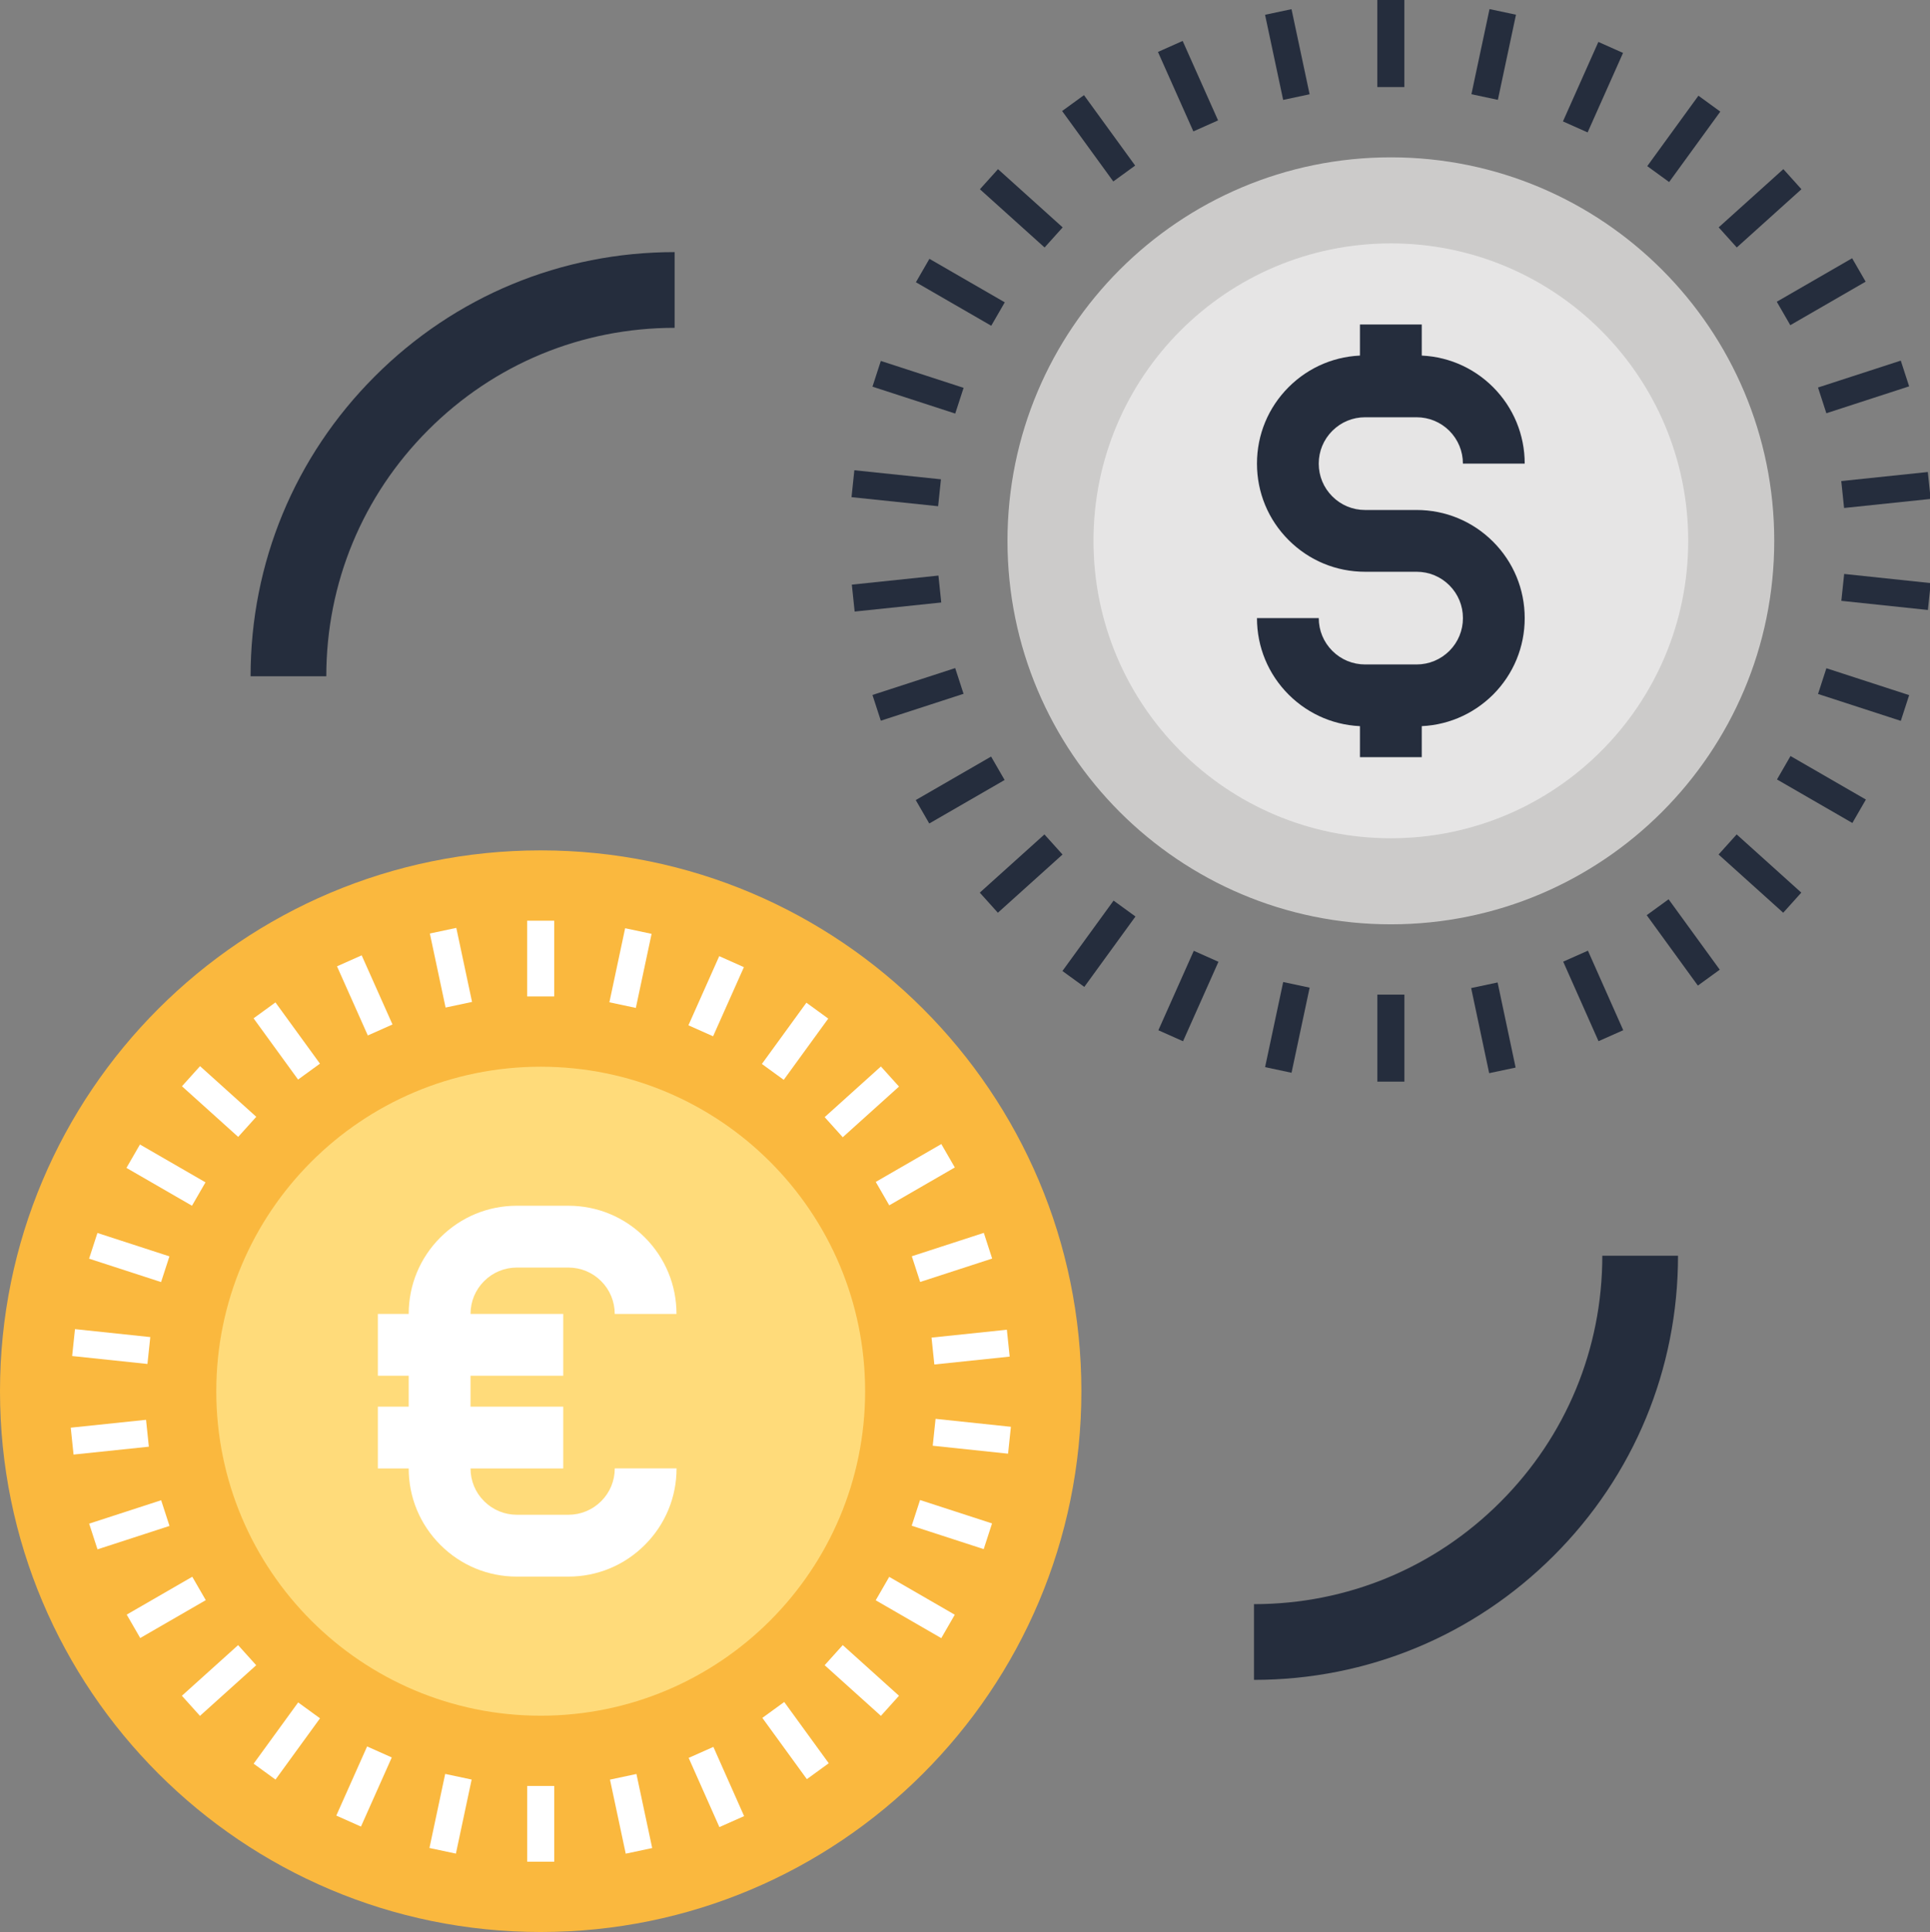 <?xml version="1.0" encoding="utf-8"?>
<!-- Generator: Adobe Illustrator 23.0.0, SVG Export Plug-In . SVG Version: 6.00 Build 0)  -->
<svg version="1.1" id="Ebene_1" xmlns="http://www.w3.org/2000/svg" xmlns:xlink="http://www.w3.org/1999/xlink" x="0px" y="0px"
	 viewBox="0 0 596.52 597" style="enable-background:new 0 0 596.52 597;" xml:space="preserve">
<rect x="0" y="0" width="596.52" height="597" fill="#808080" stroke="none"/>
<style type="text/css">
	.st0{fill:#FAB83E;}
	.st1{fill:#FFDB7A;}
	.st2{fill:#FFFFFF;}
	.st3{fill:#252D3D;}
	.st4{fill:#CCCBCA;}
	.st5{fill:#E6E5E5;}
</style>
<g>
	<g>
		<g>
			<path class="st0" d="M334.23,429.89c0,92.29-74.82,167.11-167.11,167.11C74.82,597,0,522.18,0,429.89
				c0-92.3,74.82-167.12,167.12-167.12C259.41,262.77,334.23,337.59,334.23,429.89z"/>
			<path class="st1" d="M267.39,429.89c0,55.37-44.92,100.27-100.27,100.27c-55.38,0-100.27-44.89-100.27-100.27
				c0-55.38,44.89-100.27,100.27-100.27C222.47,329.62,267.39,374.51,267.39,429.89z"/>
			<g>
				<rect x="162.93" y="284.5" class="st2" width="8.36" height="23.4"/>
				
					<rect x="135.14" y="287.43" transform="matrix(0.978 -0.208 0.208 0.978 -59.094 35.463)" class="st2" width="8.36" height="23.39"/>
				
					<rect x="108.56" y="296.06" transform="matrix(0.913 -0.407 0.407 0.913 -115.449 72.48)" class="st2" width="8.35" height="23.4"/>
				
					<rect x="84.35" y="310.04" transform="matrix(0.809 -0.588 0.588 0.809 -172.169 113.442)" class="st2" width="8.36" height="23.39"/>
				
					<rect x="63.59" y="328.74" transform="matrix(0.669 -0.743 0.743 0.669 -230.558 162.978)" class="st2" width="8.36" height="23.39"/>
				
					<rect x="47.16" y="351.35" transform="matrix(0.5 -0.866 0.866 0.5 -288.768 226.052)" class="st2" width="8.35" height="23.39"/>
				
					<rect x="35.8" y="376.88" transform="matrix(0.309 -0.951 0.951 0.309 -341.942 306.525)" class="st2" width="8.35" height="23.4"/>
				
					<rect x="29.98" y="404.22" transform="matrix(0.105 -0.995 0.995 0.105 -383.048 406.405)" class="st2" width="8.35" height="23.39"/>
				
					<rect x="22.46" y="439.69" transform="matrix(0.995 -0.104 0.104 0.995 -46.21 6.003)" class="st2" width="23.39" height="8.35"/>
				
					<rect x="28.28" y="467.02" transform="matrix(0.951 -0.309 0.309 0.951 -143.649 35.414)" class="st2" width="23.4" height="8.35"/>
				
					<rect x="39.64" y="492.56" transform="matrix(0.866 -0.5 0.5 0.866 -241.445 92.189)" class="st2" width="23.4" height="8.35"/>
				
					<rect x="56.08" y="515.17" transform="matrix(0.743 -0.669 0.669 0.743 -330.103 178.747)" class="st2" width="23.39" height="8.36"/>
				
					<rect x="76.85" y="533.87" transform="matrix(0.588 -0.809 0.809 0.588 -398.695 293.245)" class="st2" width="23.4" height="8.35"/>
				
					<rect x="101.05" y="547.84" transform="matrix(0.407 -0.913 0.913 0.407 -437.363 430.313)" class="st2" width="23.4" height="8.35"/>
				
					<rect x="127.63" y="556.47" transform="matrix(0.208 -0.978 0.978 0.208 -438.042 580.113)" class="st2" width="23.4" height="8.36"/>
				<rect x="162.94" y="551.87" class="st2" width="8.36" height="23.4"/>
				
					<rect x="190.74" y="548.95" transform="matrix(0.978 -0.208 0.208 0.978 -112.192 52.709)" class="st2" width="8.36" height="23.4"/>
				
					<rect x="217.32" y="540.31" transform="matrix(0.914 -0.406 0.406 0.914 -205.149 137.584)" class="st2" width="8.36" height="23.4"/>
				
					<rect x="241.52" y="526.34" transform="matrix(0.809 -0.588 0.588 0.809 -269.253 247.044)" class="st2" width="8.36" height="23.4"/>
				
					<rect x="262.29" y="507.64" transform="matrix(0.669 -0.743 0.743 0.669 -297.766 369.826)" class="st2" width="8.36" height="23.4"/>
				
					<rect x="278.72" y="485.02" transform="matrix(0.5 -0.866 0.866 0.5 -288.724 493.354)" class="st2" width="8.35" height="23.4"/>
				
					<rect x="290.08" y="459.49" transform="matrix(0.309 -0.951 0.951 0.309 -244.824 605.34)" class="st2" width="8.35" height="23.4"/>
				
					<rect x="295.89" y="432.16" transform="matrix(0.105 -0.995 0.995 0.105 -172.781 695.773)" class="st2" width="8.35" height="23.4"/>
				
					<rect x="288.37" y="411.73" transform="matrix(0.995 -0.104 0.104 0.995 -41.831 33.645)" class="st2" width="23.4" height="8.35"/>
				
					<rect x="282.56" y="384.39" transform="matrix(0.951 -0.309 0.309 0.951 -105.671 109.947)" class="st2" width="23.4" height="8.35"/>
				
					<rect x="271.19" y="358.86" transform="matrix(0.866 -0.5 0.5 0.866 -143.604 190.042)" class="st2" width="23.4" height="8.35"/>
				
					<rect x="254.76" y="336.26" transform="matrix(0.743 -0.669 0.669 0.743 -159.361 265.793)" class="st2" width="23.4" height="8.36"/>
				
					<rect x="233.99" y="317.56" transform="matrix(0.588 -0.809 0.809 0.588 -159.011 331.341)" class="st2" width="23.4" height="8.35"/>
				
					<rect x="209.79" y="303.58" transform="matrix(0.407 -0.913 0.913 0.407 -149.777 384.803)" class="st2" width="23.4" height="8.35"/>
				
					<rect x="183.21" y="294.95" transform="matrix(0.208 -0.978 0.978 0.208 -138.219 427.542)" class="st2" width="23.4" height="8.36"/>
			</g>
			<g>
				<path class="st2" d="M175.67,487.18h-15.92c-8.92,0-17.31-3.47-23.63-9.79c-6.32-6.32-9.8-14.71-9.8-23.64v-47.74
					c0-8.93,3.48-17.33,9.79-23.64c6.32-6.31,14.71-9.79,23.63-9.79h15.92c8.92,0,17.31,3.47,23.63,9.78
					c6.32,6.33,9.8,14.72,9.8,23.65H190c0-3.82-1.49-7.43-4.2-10.14c-2.7-2.7-6.3-4.19-10.13-4.19h-15.92
					c-3.82,0-7.42,1.49-10.13,4.2c-2.7,2.7-4.19,6.3-4.19,10.13v47.74c0,3.83,1.49,7.43,4.2,10.13c2.71,2.7,6.3,4.19,10.13,4.19
					h15.92c3.82,0,7.42-1.49,10.14-4.2c2.7-2.7,4.19-6.3,4.19-10.13h19.1c0,8.92-3.48,17.32-9.79,23.63
					C192.98,483.71,184.58,487.18,175.67,487.18z"/>
				<rect x="116.79" y="406.01" class="st2" width="57.29" height="19.1"/>
				<rect x="116.79" y="434.66" class="st2" width="57.29" height="19.1"/>
			</g>
		</g>
		<g>
			<g>
				<rect x="425.7" class="st3" width="8.36" height="26.9"/>
				
					<rect x="393.75" y="3.36" transform="matrix(0.978 -0.208 0.208 0.978 5.215 83.186)" class="st3" width="8.36" height="26.89"/>
				
					<rect x="363.2" y="13.29" transform="matrix(0.913 -0.407 0.407 0.913 20.888 151.742)" class="st3" width="8.36" height="26.89"/>
				
					<rect x="335.38" y="29.35" transform="matrix(0.809 -0.588 0.588 0.809 39.696 207.768)" class="st3" width="8.35" height="26.9"/>
				
					<rect x="311.5" y="50.85" transform="matrix(0.669 -0.743 0.743 0.669 56.693 255.904)" class="st3" width="8.36" height="26.9"/>
				
					<rect x="292.62" y="76.85" transform="matrix(0.5 -0.866 0.866 0.5 70.222 302.2)" class="st3" width="8.36" height="26.89"/>
				
					<rect x="279.56" y="106.19" transform="matrix(0.309 -0.951 0.951 0.309 82.29 352.532)" class="st3" width="8.36" height="26.9"/>
				
					<rect x="272.88" y="137.61" transform="matrix(0.104 -0.995 0.995 0.104 97.888 410.831)" class="st3" width="8.36" height="26.9"/>
				
					<rect x="263.61" y="179.01" transform="matrix(0.995 -0.104 0.104 0.995 -17.626 29.955)" class="st3" width="26.9" height="8.36"/>
				
					<rect x="270.3" y="210.43" transform="matrix(0.951 -0.309 0.309 0.951 -52.42 98.154)" class="st3" width="26.89" height="8.36"/>
				
					<rect x="283.36" y="239.78" transform="matrix(0.866 -0.5 0.5 0.866 -82.243 181.258)" class="st3" width="26.89" height="8.36"/>
				
					<rect x="302.25" y="265.77" transform="matrix(0.743 -0.669 0.669 0.743 -99.543 280.57)" class="st3" width="26.89" height="8.36"/>
				
					<rect x="326.12" y="287.26" transform="matrix(0.588 -0.809 0.809 0.588 -95.782 394.965)" class="st3" width="26.89" height="8.36"/>
				
					<rect x="353.94" y="303.33" transform="matrix(0.407 -0.913 0.913 0.407 -62.968 518.044)" class="st3" width="26.89" height="8.35"/>
				
					<rect x="384.5" y="313.25" transform="matrix(0.208 -0.978 0.978 0.208 4.675 640.635)" class="st3" width="26.89" height="8.36"/>
				<rect x="425.71" y="307.34" class="st3" width="8.36" height="26.89"/>
				
					<rect x="457.67" y="303.98" transform="matrix(0.978 -0.207 0.207 0.978 -55.823 102.762)" class="st3" width="8.36" height="26.89"/>
				
					<rect x="488.22" y="294.05" transform="matrix(0.914 -0.406 0.406 0.914 -82.467 226.612)" class="st3" width="8.36" height="26.89"/>
				
					<rect x="516.03" y="277.99" transform="matrix(0.809 -0.588 0.588 0.809 -71.963 361.329)" class="st3" width="8.36" height="26.89"/>
				
					<rect x="539.91" y="256.49" transform="matrix(0.669 -0.743 0.743 0.669 -20.598 493.611)" class="st3" width="8.36" height="26.89"/>
				
					<rect x="558.79" y="230.5" transform="matrix(0.5 -0.866 0.866 0.5 70.22 609.519)" class="st3" width="8.36" height="26.9"/>
				
					<rect x="571.85" y="201.15" transform="matrix(0.309 -0.951 0.951 0.309 193.918 696.114)" class="st3" width="8.36" height="26.9"/>
				
					<rect x="578.54" y="169.73" transform="matrix(0.105 -0.995 0.995 0.105 339.487 743.488)" class="st3" width="8.35" height="26.89"/>
				
					<rect x="569.26" y="146.87" transform="matrix(0.995 -0.104 0.104 0.995 -12.594 61.718)" class="st3" width="26.89" height="8.36"/>
				
					<rect x="562.58" y="115.45" transform="matrix(0.951 -0.309 0.309 0.951 -8.783 183.788)" class="st3" width="26.9" height="8.36"/>
				
					<rect x="549.52" y="86.11" transform="matrix(0.866 -0.5 0.5 0.866 30.224 293.43)" class="st3" width="26.89" height="8.36"/>
				
					<rect x="530.63" y="60.12" transform="matrix(0.743 -0.669 0.669 0.743 96.73 380.578)" class="st3" width="26.9" height="8.36"/>
				
					<rect x="506.75" y="38.62" transform="matrix(0.588 -0.809 0.809 0.588 179.916 438.587)" class="st3" width="26.9" height="8.36"/>
				
					<rect x="478.94" y="22.56" transform="matrix(0.407 -0.913 0.913 0.407 267.547 465.607)" class="st3" width="26.9" height="8.35"/>
				
					<rect x="448.38" y="12.63" transform="matrix(0.208 -0.978 0.978 0.208 349.167 465.004)" class="st3" width="26.9" height="8.36"/>
			</g>
			<path class="st4" d="M548.38,167.12c0,65.45-53.05,118.5-118.5,118.5c-65.44,0-118.49-53.05-118.49-118.5
				c0-65.44,53.05-118.5,118.49-118.5C495.33,48.62,548.38,101.67,548.38,167.12z"/>
			<path class="st5" d="M521.79,167.12c0,50.76-41.15,91.91-91.91,91.91c-50.76,0-91.91-41.15-91.91-91.91
				c0-50.76,41.15-91.91,91.91-91.91C480.64,75.2,521.79,116.36,521.79,167.12z"/>
			<g>
				<path class="st3" d="M437.84,224.42h-15.92c-8.92,0-17.31-3.48-23.63-9.78c-6.32-6.33-9.79-14.72-9.79-23.65h19.1
					c0,3.83,1.49,7.43,4.2,10.14c2.7,2.7,6.3,4.19,10.12,4.19h15.92c3.82,0,7.42-1.49,10.15-4.21c2.68-2.69,4.17-6.29,4.17-10.12
					c0-3.83-1.49-7.42-4.19-10.12c-2.7-2.7-6.3-4.19-10.13-4.19h-15.92c-8.94,0-17.33-3.48-23.64-9.8
					c-6.3-6.29-9.78-14.69-9.78-23.62c0-8.94,3.48-17.33,9.79-23.64c6.32-6.31,14.71-9.78,23.63-9.78h15.92
					c8.91,0,17.29,3.47,23.62,9.77c6.32,6.34,9.79,14.73,9.79,23.65h-19.1c0-3.83-1.49-7.43-4.19-10.14
					c-2.7-2.69-6.31-4.18-10.13-4.18h-15.92c-3.82,0-7.42,1.49-10.13,4.2c-2.7,2.7-4.19,6.29-4.19,10.13
					c0,3.83,1.49,7.42,4.19,10.12c2.71,2.71,6.3,4.2,10.13,4.2h15.92c8.92,0,17.32,3.48,23.64,9.79c6.31,6.32,9.78,14.71,9.78,23.63
					c0,8.91-3.47,17.3-9.76,23.62C455.13,220.95,446.74,224.42,437.84,224.42z"/>
				<rect x="420.33" y="100.27" class="st3" width="19.1" height="19.1"/>
				<rect x="420.33" y="214.87" class="st3" width="19.1" height="19.1"/>
			</g>
		</g>
	</g>
	<g>
		<path class="st3" d="M387.58,519.09v-23.4c28.76,0,55.8-11.2,76.13-31.54c20.33-20.32,31.53-47.36,31.53-76.13h23.4
			c0,35.03-13.63,67.94-38.39,92.68C455.5,505.45,422.58,519.09,387.58,519.09z"/>
		<path class="st3" d="M100.85,208.97h-23.4c0-35.01,13.64-67.93,38.4-92.68c24.74-24.76,57.65-38.39,92.66-38.39v23.4
			c-28.76,0-55.79,11.2-76.12,31.54C112.05,153.18,100.85,180.21,100.85,208.97z"/>
	</g>
</g>
</svg>
